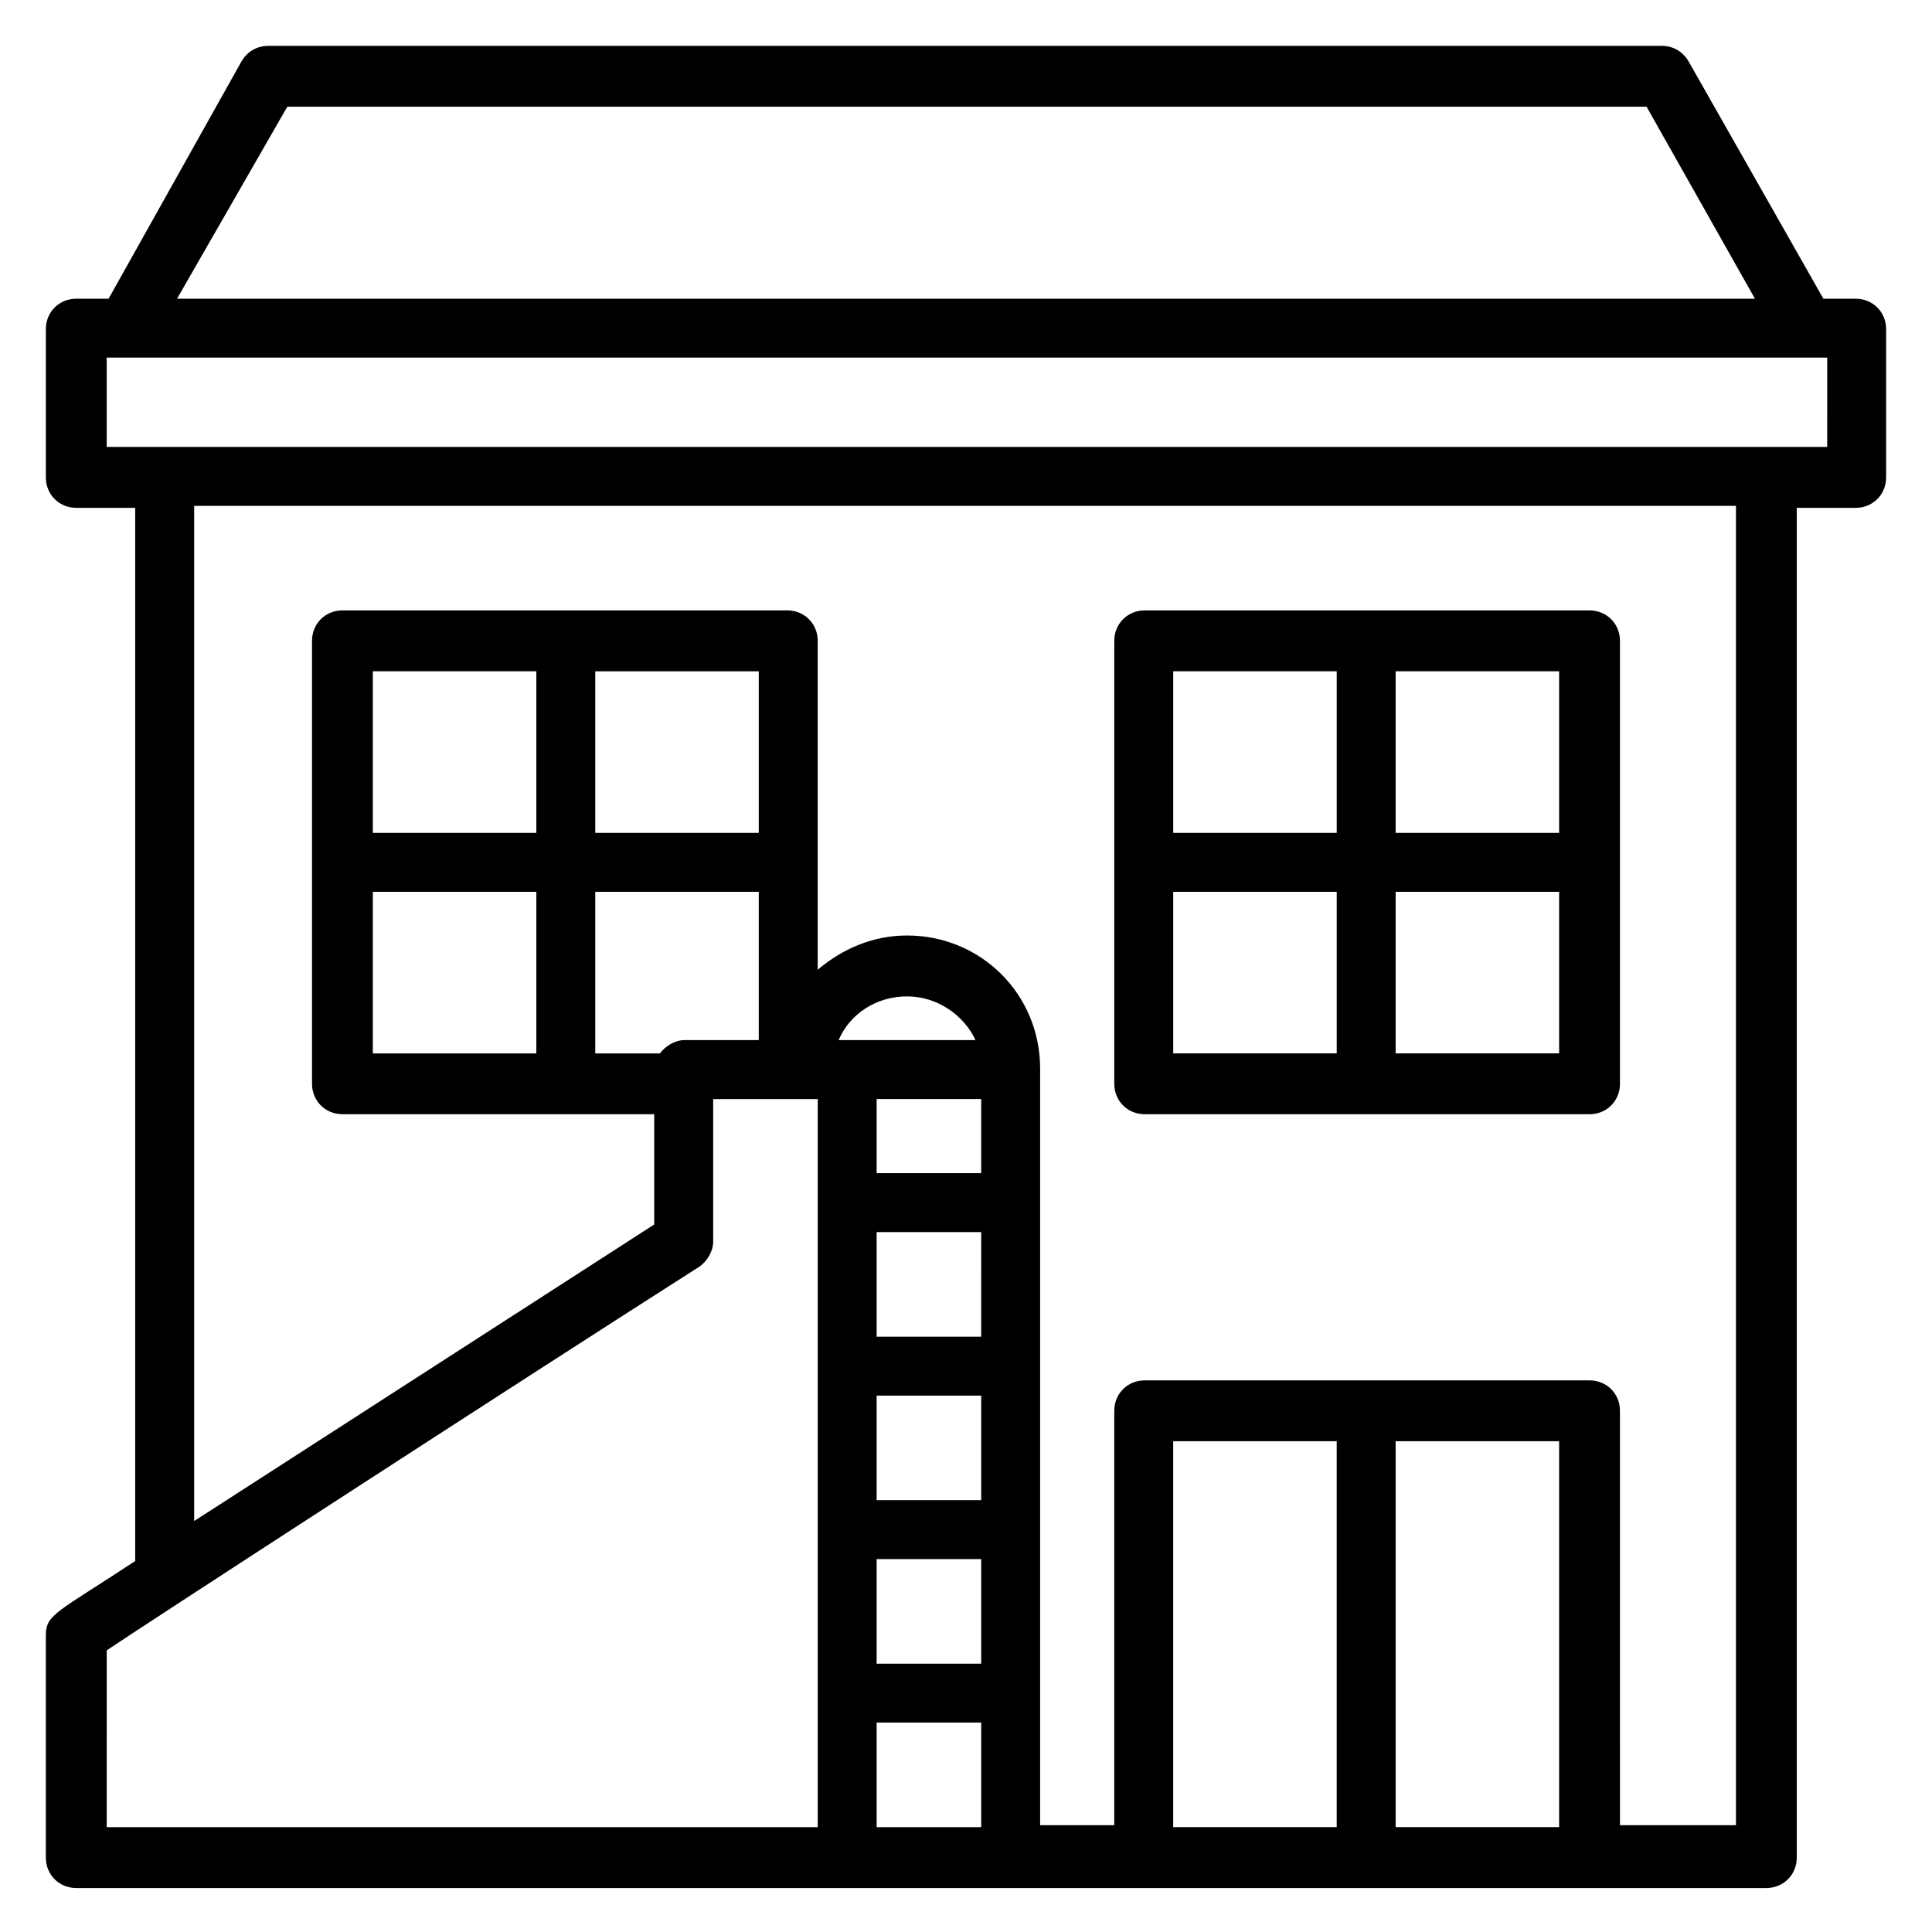 <?xml version="1.0" encoding="UTF-8"?>
<!-- Uploaded to: ICON Repo, www.iconrepo.com, Generator: ICON Repo Mixer Tools -->
<svg fill="#000000" width="800px" height="800px" version="1.1" viewBox="144 144 512 512" xmlns="http://www.w3.org/2000/svg">
 <path d="m635.78 223.16h-8.566l-35.77-62.977c-1.512-2.519-4.031-4.031-7.055-4.031l-369.29 0.004c-3.023 0-5.543 1.512-7.055 4.031l-35.266 62.977-8.566-0.004c-4.535 0-8.062 3.527-8.062 8.062v39.297c0 4.535 3.527 8.062 8.062 8.062h15.617v279.11c-20.656 13.602-23.68 14.105-23.68 19.648v58.945c0 4.535 3.527 8.062 8.062 8.062h447.89c4.535 0 8.062-3.527 8.062-8.062v-357.7h15.617c4.535 0 8.062-3.527 8.062-8.062v-39.297c0-4.535-3.527-8.062-8.062-8.062zm-415.64-50.883h360.22l28.719 50.883h-418.16zm-47.859 409.09c6.547-4.535 111.34-72.551 157.19-101.77 2.016-1.512 3.527-4.031 3.527-6.551v-37.785h27.711v192.96l-188.43-0.004zm172.8-259.97v43.328h-43.328v-42.824h43.328zm58.945 113.86v19.648h-27.711l0.004-19.648zm0 62.977h-27.711l0.004-27.711h27.711zm-27.707 15.617h27.711v27.711h-27.711zm0 43.328h27.711v27.711h-27.711zm-10.078-137.54c3.023-7.055 10.078-11.586 18.137-11.586 8.062 0 15.113 5.039 18.137 11.586zm-80.105-54.918h-43.328v-42.824h43.328zm-43.328 15.621h43.328v42.824h-43.328zm58.945 0h43.328v39.297h-19.648c-2.519 0-5.039 1.512-6.551 3.527h-17.129zm74.566 220.16h27.711v27.711h-27.711zm78.594 27.203v-101.77h43.328v102.27h-43.328zm58.945 0v-101.77h43.328v102.27h-43.328zm90.688 0h-31.234l-0.004-109.83c0-4.535-3.527-8.062-8.062-8.062h-117.89c-4.535 0-8.062 3.527-8.062 8.062v109.83h-19.648v-200.52c0-19.648-15.617-35.266-35.266-35.266-9.07 0-17.129 3.527-23.68 9.07l0.004-87.164c0-4.535-3.527-8.062-8.062-8.062h-117.89c-4.535 0-8.062 3.527-8.062 8.062v117.39c0 4.535 3.527 8.062 8.062 8.062h82.625v29.223l-121.92 78.59v-269.03h408.59v349.64zm23.172-365.26h-455.44v-23.676h455.95l-0.004 23.676zm-180.36 176.84h117.89c4.535 0 8.062-3.527 8.062-8.062v-117.39c0-4.535-3.527-8.062-8.062-8.062h-117.89c-4.535 0-8.062 3.527-8.062 8.062v117.39c0.004 4.535 3.531 8.062 8.062 8.062zm7.559-58.945h43.328v42.824h-43.328zm58.945 42.82v-42.824h43.328v42.824zm43.328-58.441h-43.328v-42.824h43.328zm-58.945-43.328v43.328h-43.328v-42.824h43.328z"/>
</svg>